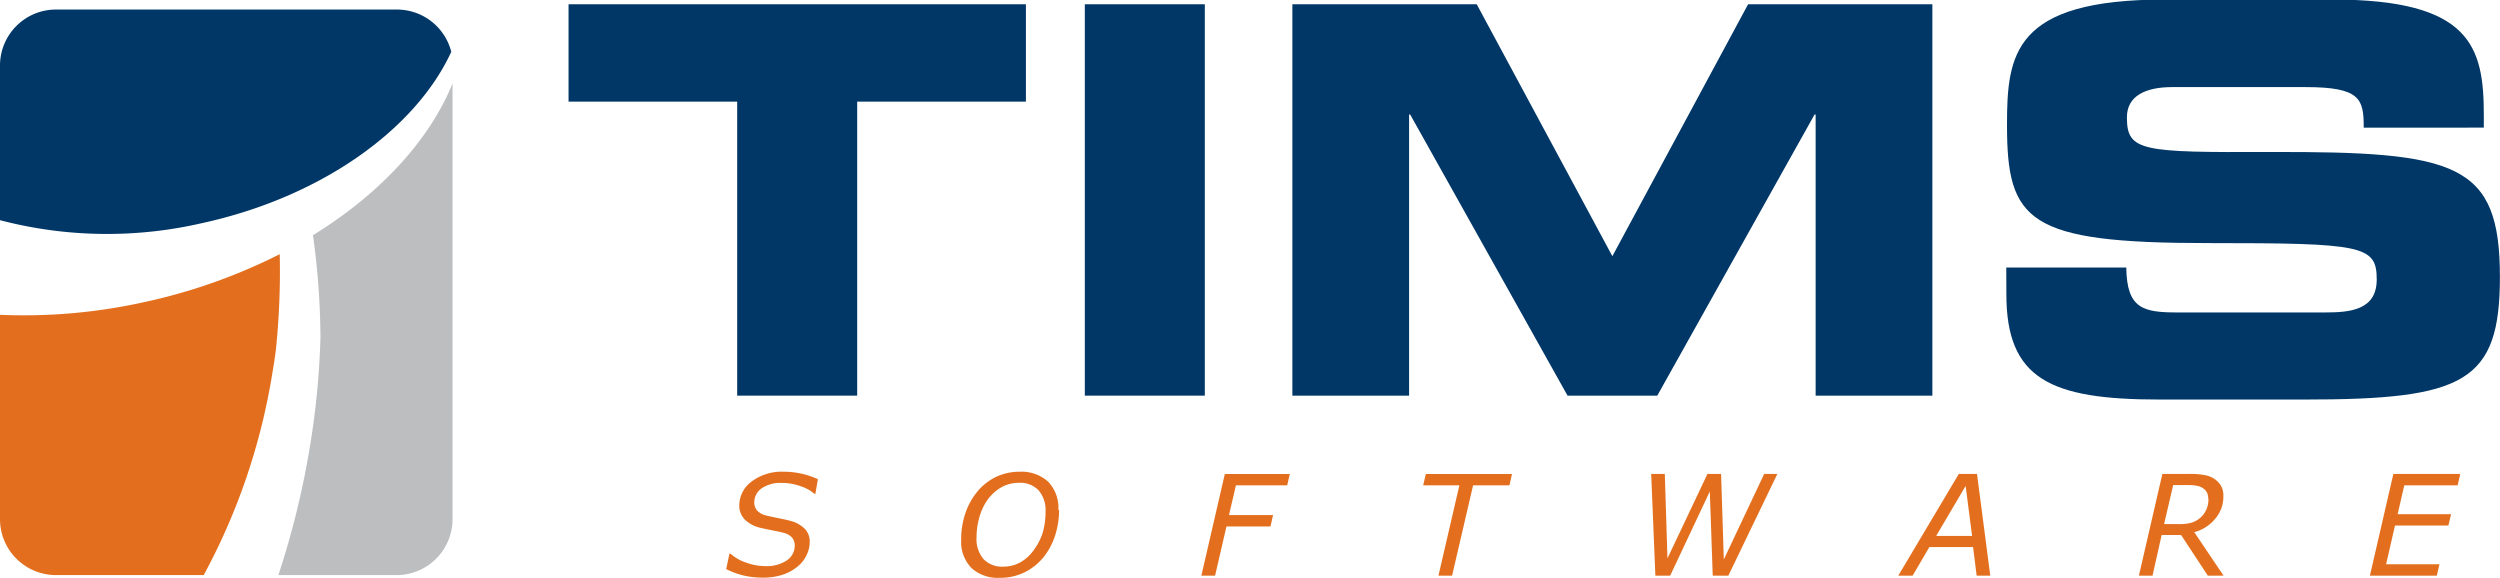 <svg id="Layer_1" data-name="Layer 1" xmlns="http://www.w3.org/2000/svg" width="275" height="63.56" viewBox="0 0 275 63.56">
  <defs>
    <style>
      .cls-1 {
        fill: #003767;
      }

      .cls-2 {
        fill: #e36f1e;
      }

      .cls-3 {
        fill: #bcbec0;
      }
    </style>
  </defs>
  <title>Tims Footer logo</title>
  <g>
    <path class="cls-1" d="M75.31,40.68A46.47,46.47,0,0,0,97.55,41c13.19-2.88,23.5-10.37,27.4-18.84a6.17,6.17,0,0,0-6-4.65H81.46a6.16,6.16,0,0,0-6.15,6.16Z" transform="translate(-75.31 -16.46)"/>
    <path class="cls-2" d="M106.08,44.42a61.74,61.74,0,0,1-14.85,5.26,61.16,61.16,0,0,1-15.92,1.41V73.56a6.16,6.16,0,0,0,6.16,6.16H97.72a69.88,69.88,0,0,0,7.54-22.16c.15-.86.28-1.72.39-2.56a83.23,83.23,0,0,0,.43-10.58" transform="translate(-75.31 -16.46)"/>
    <path class="cls-3" d="M109.74,42.36a83.87,83.87,0,0,1,.82,11.22A88,88,0,0,1,109.33,66a92.65,92.65,0,0,1-3.4,13.72h13a6.16,6.16,0,0,0,6.16-6.16V25.64c-2.55,6.27-8,12.17-15.4,16.72" transform="translate(-75.31 -16.46)"/>
    <polygon class="cls-1" points="62.54 0.47 112.85 0.47 112.85 11.18 94.29 11.18 94.29 43.52 81.09 43.52 81.09 11.18 62.54 11.18 62.54 0.47"/>
    <rect class="cls-1" x="119.33" y="0.47" width="13.2" height="43.05"/>
    <polygon class="cls-1" points="142.16 0.47 162.44 0.47 177.36 28.18 192.29 0.47 212.56 0.47 212.56 43.52 199.72 43.52 199.72 12.6 199.6 12.6 182.3 43.52 172.43 43.52 155.12 12.6 155 12.6 155 43.52 142.16 43.52 142.16 0.47"/>
    <path class="cls-1" d="M296,45.89h13.2c.06,4.58,1.9,4.94,5.71,4.94H331.1c2.8,0,5.65-.3,5.65-3.63,0-3.75-1.54-4-18.55-4-19.86,0-22.12-2.38-22.12-13,0-7.79.72-13.79,17.37-13.79h18.43c15.22,0,16.65,5.17,16.65,12.72v1.37H335.32c0-3.15-.35-4.46-6.42-4.46H314.27c-3,0-5,1-5,3.33,0,3.75,1.61,3.86,15.76,3.81,20.51-.06,25.27,1.19,25.27,13.73,0,11.6-3.92,13.5-21.46,13.5h-16c-12,0-16.83-2.26-16.83-11.59Z" transform="translate(-75.31 -16.46)"/>
    <path class="cls-2" d="M159.2,80a9.34,9.34,0,0,1-2.08-.23,9,9,0,0,1-1.93-.71l.36-1.7h.11a4.85,4.85,0,0,0,1.77,1,5.93,5.93,0,0,0,2,.37,4,4,0,0,0,2.45-.64,1.94,1.94,0,0,0,.85-1.63,1.31,1.31,0,0,0-.3-.87,1.79,1.79,0,0,0-.89-.51c-.32-.09-.71-.17-1.16-.26s-.87-.17-1.28-.27a3.59,3.59,0,0,1-1.82-.9,2.16,2.16,0,0,1-.65-1.59A3.28,3.28,0,0,1,158,69.42a5.49,5.49,0,0,1,3.5-1.07,9,9,0,0,1,3.78.82L165,70.78h-.11a4.33,4.33,0,0,0-1.52-.84,6.08,6.08,0,0,0-2.09-.36,3.64,3.64,0,0,0-2.19.6,1.86,1.86,0,0,0-.81,1.54,1.34,1.34,0,0,0,.29.87,1.87,1.87,0,0,0,1,.57c.32.08.75.17,1.28.28s1,.2,1.35.3a3.52,3.52,0,0,1,1.63.88,2,2,0,0,1,.55,1.46,3.32,3.32,0,0,1-.36,1.47,3.6,3.6,0,0,1-1,1.25,5.06,5.06,0,0,1-1.62.88,6.83,6.83,0,0,1-2.19.32" transform="translate(-75.31 -16.46)"/>
    <path class="cls-2" d="M191.81,72.55a9.19,9.19,0,0,1-.44,2.82,7.45,7.45,0,0,1-1.27,2.38A6.27,6.27,0,0,1,188,79.42a6,6,0,0,1-2.71.6,4.29,4.29,0,0,1-3.13-1.09,4.14,4.14,0,0,1-1.12-3.11,8.9,8.9,0,0,1,.45-2.87,7.53,7.53,0,0,1,1.3-2.38,6.1,6.1,0,0,1,2-1.61,6,6,0,0,1,2.68-.61,4.37,4.37,0,0,1,3.13,1.09,4.13,4.13,0,0,1,1.13,3.11M189,77a6.52,6.52,0,0,0,1-1.92,8.1,8.1,0,0,0,.32-2.33,3.35,3.35,0,0,0-.77-2.36,2.79,2.79,0,0,0-2.15-.82,3.94,3.94,0,0,0-1.94.49,4.87,4.87,0,0,0-1.49,1.34,6.11,6.11,0,0,0-.92,1.92,8.1,8.1,0,0,0-.32,2.25,3.37,3.37,0,0,0,.77,2.39,2.8,2.8,0,0,0,2.16.83,3.92,3.92,0,0,0,1.92-.49A4.55,4.55,0,0,0,189,77" transform="translate(-75.31 -16.46)"/>
    <polygon class="cls-2" points="141.59 53.39 135.95 53.39 135.19 56.66 140.04 56.66 139.75 57.91 134.91 57.91 133.66 63.32 132.15 63.32 134.73 52.14 141.88 52.14 141.59 53.39"/>
    <polygon class="cls-2" points="166.04 53.39 162.04 53.39 159.73 63.32 158.23 63.32 160.53 53.39 156.55 53.39 156.84 52.14 166.32 52.14 166.04 53.39"/>
    <polygon class="cls-2" points="195.51 52.13 190.12 63.32 188.4 63.32 188.08 54.06 183.72 63.32 182.09 63.32 181.63 52.13 183.13 52.13 183.42 61.42 187.82 52.13 189.32 52.13 189.62 61.54 194.06 52.13 195.51 52.13"/>
    <path class="cls-2" d="M294.24,79.78h-1.5l-.39-3.14h-4.81l-1.84,3.14h-1.58l6.66-11.19h2Zm-2-4.37-.71-5.5-3.24,5.5Z" transform="translate(-75.31 -16.46)"/>
    <path class="cls-2" d="M319.9,79.78h-1.73l-2.94-4.47h-2.14l-1,4.47h-1.5l2.58-11.19h3.05a8.1,8.1,0,0,1,1.65.14,2.65,2.65,0,0,1,1.11.47,2.39,2.39,0,0,1,.67.75,2.23,2.23,0,0,1,.23,1.09,3.7,3.7,0,0,1-.87,2.45A4.48,4.48,0,0,1,316.68,75Zm-1.68-8.41a1.64,1.64,0,0,0-.12-.67,1.19,1.19,0,0,0-.37-.47,1.63,1.63,0,0,0-.69-.32,4.85,4.85,0,0,0-1-.09h-1.68l-1,4.29h1.57A5.24,5.24,0,0,0,316.2,74a2.55,2.55,0,0,0,1-.47,2.52,2.52,0,0,0,.77-.94,2.69,2.69,0,0,0,.27-1.19" transform="translate(-75.31 -16.46)"/>
    <polygon class="cls-2" points="270.63 52.13 270.34 53.39 264.47 53.39 263.74 56.56 269.62 56.56 269.32 57.81 263.45 57.81 262.47 62.07 268.34 62.07 268.05 63.32 260.69 63.32 263.27 52.13 270.63 52.13"/>
  </g>
</svg>
